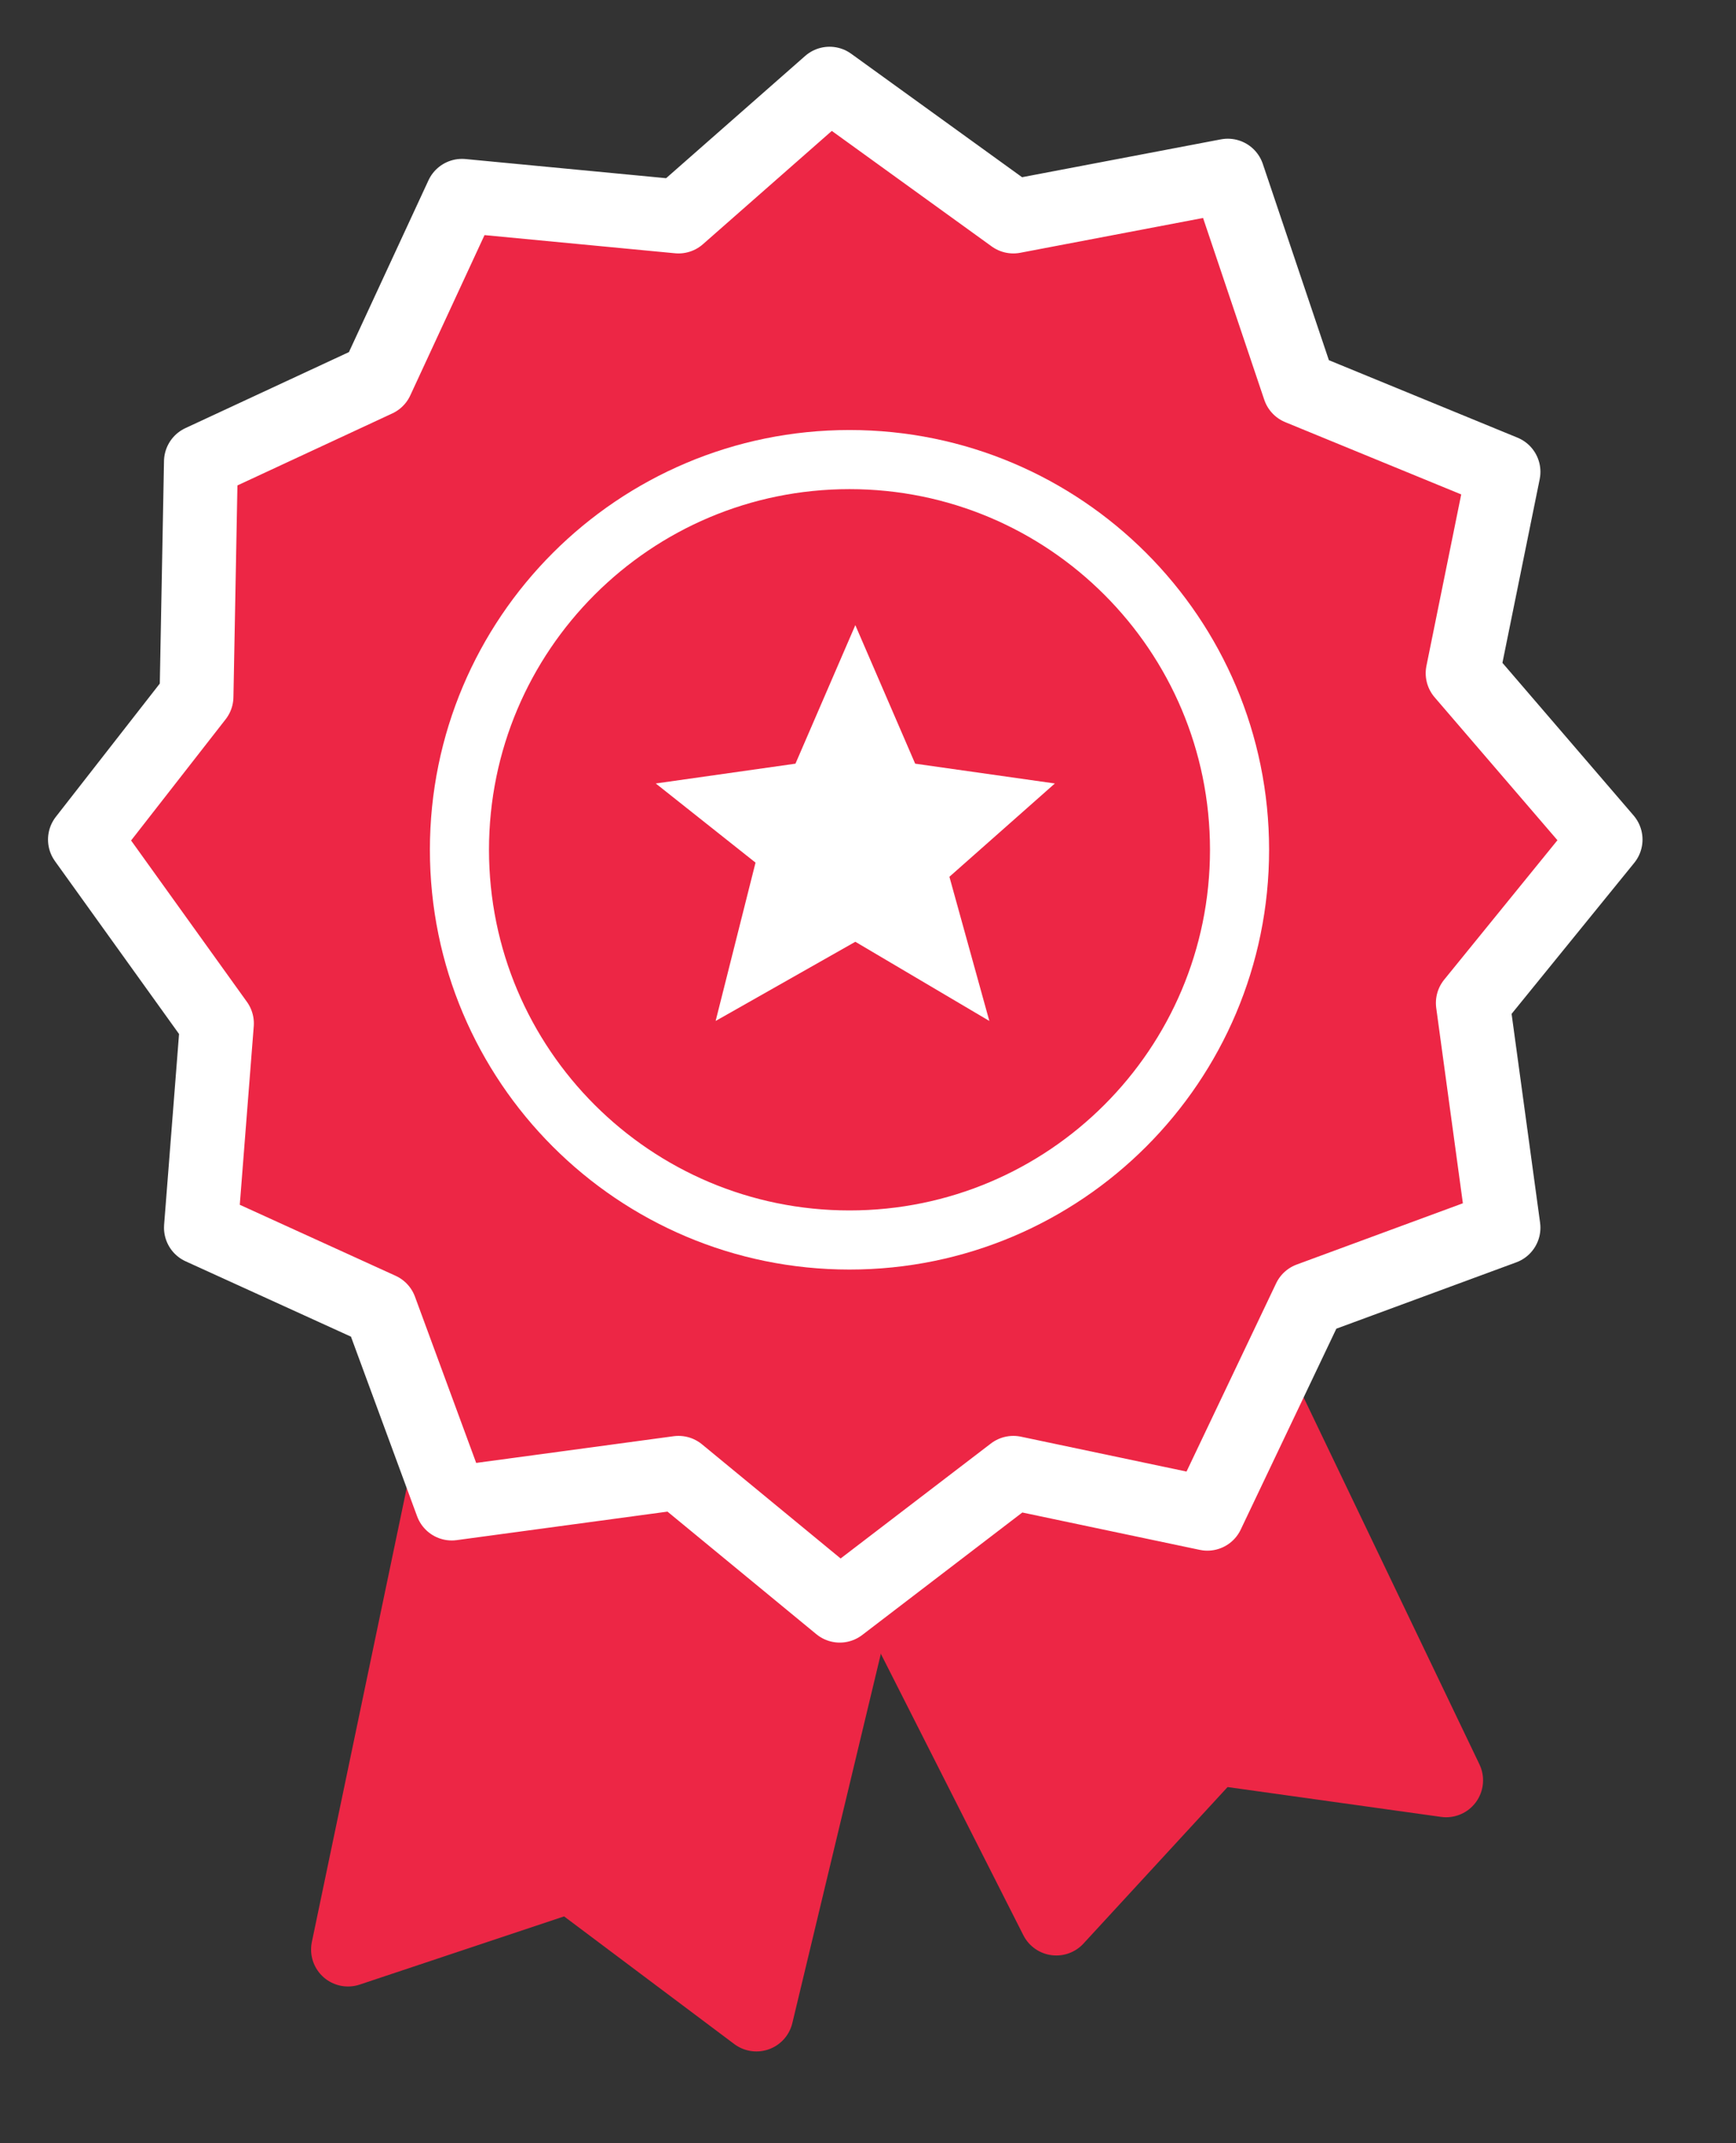 <?xml version="1.0" encoding="UTF-8"?>
<svg xmlns="http://www.w3.org/2000/svg" xmlns:xlink="http://www.w3.org/1999/xlink" width="47px" height="58px">
  <rect width="100%" height="100%" fill="#333333" stroke="none"/>
  <path fill-rule="evenodd" stroke="rgb(237, 38, 69)" stroke-width="2px" stroke-linecap="round" stroke-linejoin="round" fill="rgb(237, 38, 69)" d="M12.437,38.335 L9.422,52.762 L15.453,50.751 L20.479,54.520 L23.998,39.843 "></path>
  <path fill-rule="evenodd" stroke="rgb(237, 38, 69)" stroke-width="2px" stroke-linecap="round" stroke-linejoin="round" fill="rgb(237, 38, 69)" d="M32.454,34.21 L39.152,48.182 L32.855,47.302 L28.598,51.923 L22.145,39.184 L32.454,34.21 Z"></path>
  <path fill-rule="evenodd" stroke="rgb(255, 255, 255)" stroke-width="2px" stroke-linecap="round" stroke-linejoin="round" fill="rgb(237, 38, 69)" d="M27.435,5.859 L33.241,4.754 L35.176,10.5 L40.705,12.770 L39.599,18.22 L43.469,22.722 L39.875,27.145 L40.705,33.226 L35.452,35.162 L32.688,40.967 L27.435,39.861 L22.736,43.455 L18.37,39.861 L12.231,40.691 L10.296,35.438 L5.44,33.226 L5.873,27.698 L2.3,22.722 L5.320,18.852 L5.44,12.494 L10.20,10.282 L12.508,5.30 L18.37,5.859 L22.459,2.265 L27.435,5.859 Z"></path>
  <path fill-rule="evenodd" stroke="rgb(255, 255, 255)" stroke-width="1.6px" stroke-linecap="round" stroke-linejoin="round" fill="rgb(237, 38, 69)" d="M22.999,12.438 C28.831,12.438 33.559,17.166 33.559,22.999 C33.559,28.831 28.831,33.559 22.999,33.559 C17.167,33.559 12.439,28.831 12.439,22.999 C12.439,17.166 17.167,12.438 22.999,12.438 Z"></path>
  <path fill-rule="evenodd" fill="rgb(255, 255, 255)" d="M17.754,21.204 L21.536,20.668 L23.157,16.919 L24.777,20.668 L28.559,21.204 L25.704,23.729 L26.785,27.631 L23.157,25.488 L19.375,27.631 L20.455,23.346 L17.754,21.204 Z"></path>
</svg>
